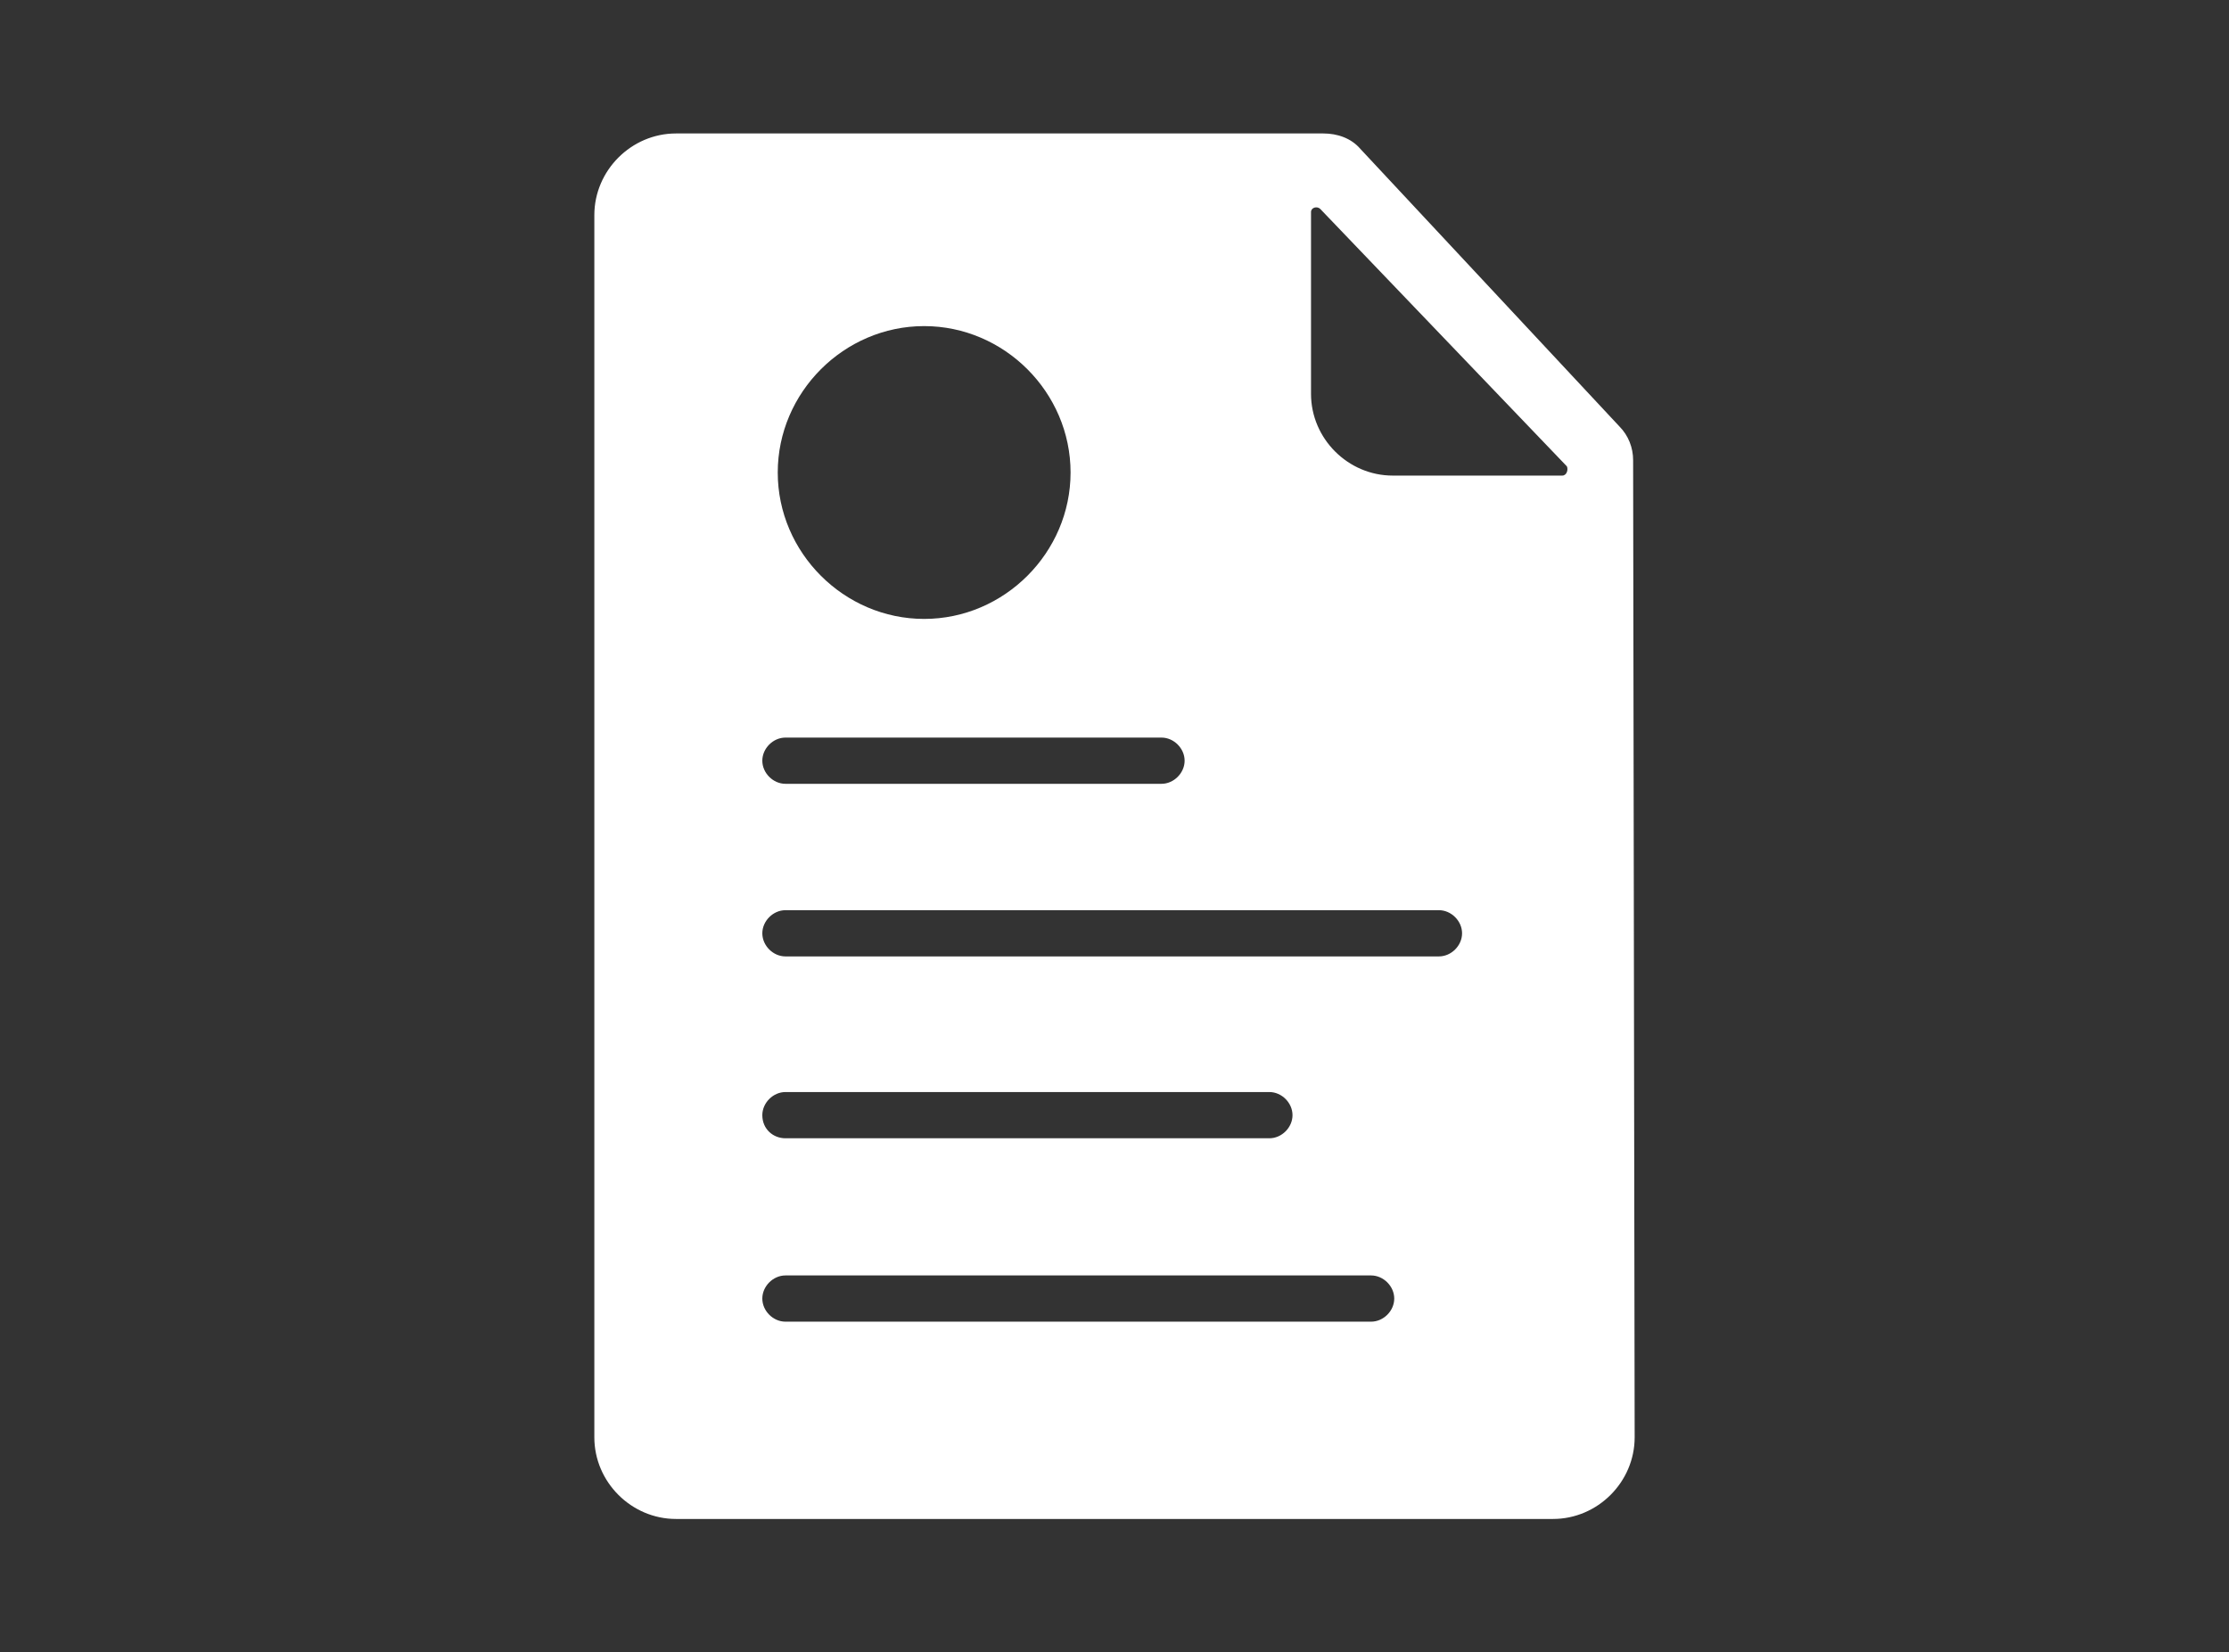 <?xml version="1.0" encoding="utf-8"?>
<!-- Generator: Adobe Illustrator 16.0.0, SVG Export Plug-In . SVG Version: 6.00 Build 0)  -->
<!DOCTYPE svg PUBLIC "-//W3C//DTD SVG 1.1//EN" "http://www.w3.org/Graphics/SVG/1.1/DTD/svg11.dtd">
<svg version="1.1" id="Capa_1" xmlns="http://www.w3.org/2000/svg" xmlns:xlink="http://www.w3.org/1999/xlink" x="0px" y="0px"
	 width="116px" height="86px" viewBox="0 0 116 86" enable-background="new 0 0 116 86" xml:space="preserve">
<rect x="0" y="0" width="116" height="86" fill="#333333" stroke="none"/>
<g>
	<path fill="#FFFFFF" d="M84.99,23.95c0-0.642-0.24-1.283-0.722-1.765L70.794,7.748c-0.481-0.562-1.204-0.802-1.925-0.802H35.18
		c-2.326,0-4.25,1.925-4.25,4.251v63.608c0,2.326,1.924,4.25,4.25,4.25H80.82c2.326,0,4.25-1.924,4.25-4.25L84.99,23.95z
		 M48.094,16.972c4.172,0,7.62,3.449,7.62,7.62c0,4.171-3.448,7.62-7.62,7.62c-4.171,0-7.619-3.449-7.619-7.62
		C40.475,20.421,43.923,16.972,48.094,16.972z M40.875,38.388h19.571c0.642,0,1.203,0.562,1.203,1.203s-0.562,1.203-1.203,1.203
		H40.875c-0.642,0-1.203-0.562-1.203-1.203S40.233,38.388,40.875,38.388z M71.355,68.787h-30.48c-0.642,0-1.203-0.561-1.203-1.203
		c0-0.641,0.562-1.203,1.203-1.203h30.48c0.641,0,1.203,0.563,1.203,1.203C72.559,68.227,71.996,68.787,71.355,68.787z
		 M39.672,58.039c0-0.641,0.562-1.203,1.203-1.203h25.186c0.643,0,1.203,0.563,1.203,1.203c0,0.643-0.561,1.203-1.203,1.203H40.875
		C40.233,59.242,39.672,58.762,39.672,58.039z M74.885,49.777h-34.01c-0.642,0-1.203-0.561-1.203-1.203
		c0-0.641,0.562-1.203,1.203-1.203h34.01c0.641,0,1.203,0.563,1.203,1.203C76.088,49.217,75.525,49.777,74.885,49.777z
		 M81.301,24.752h-8.822c-2.326,0-4.252-1.925-4.252-4.251v-9.465c0-0.241,0.32-0.321,0.481-0.161l12.833,13.395
		C81.622,24.432,81.541,24.752,81.301,24.752z"/>
</g>
</svg>
